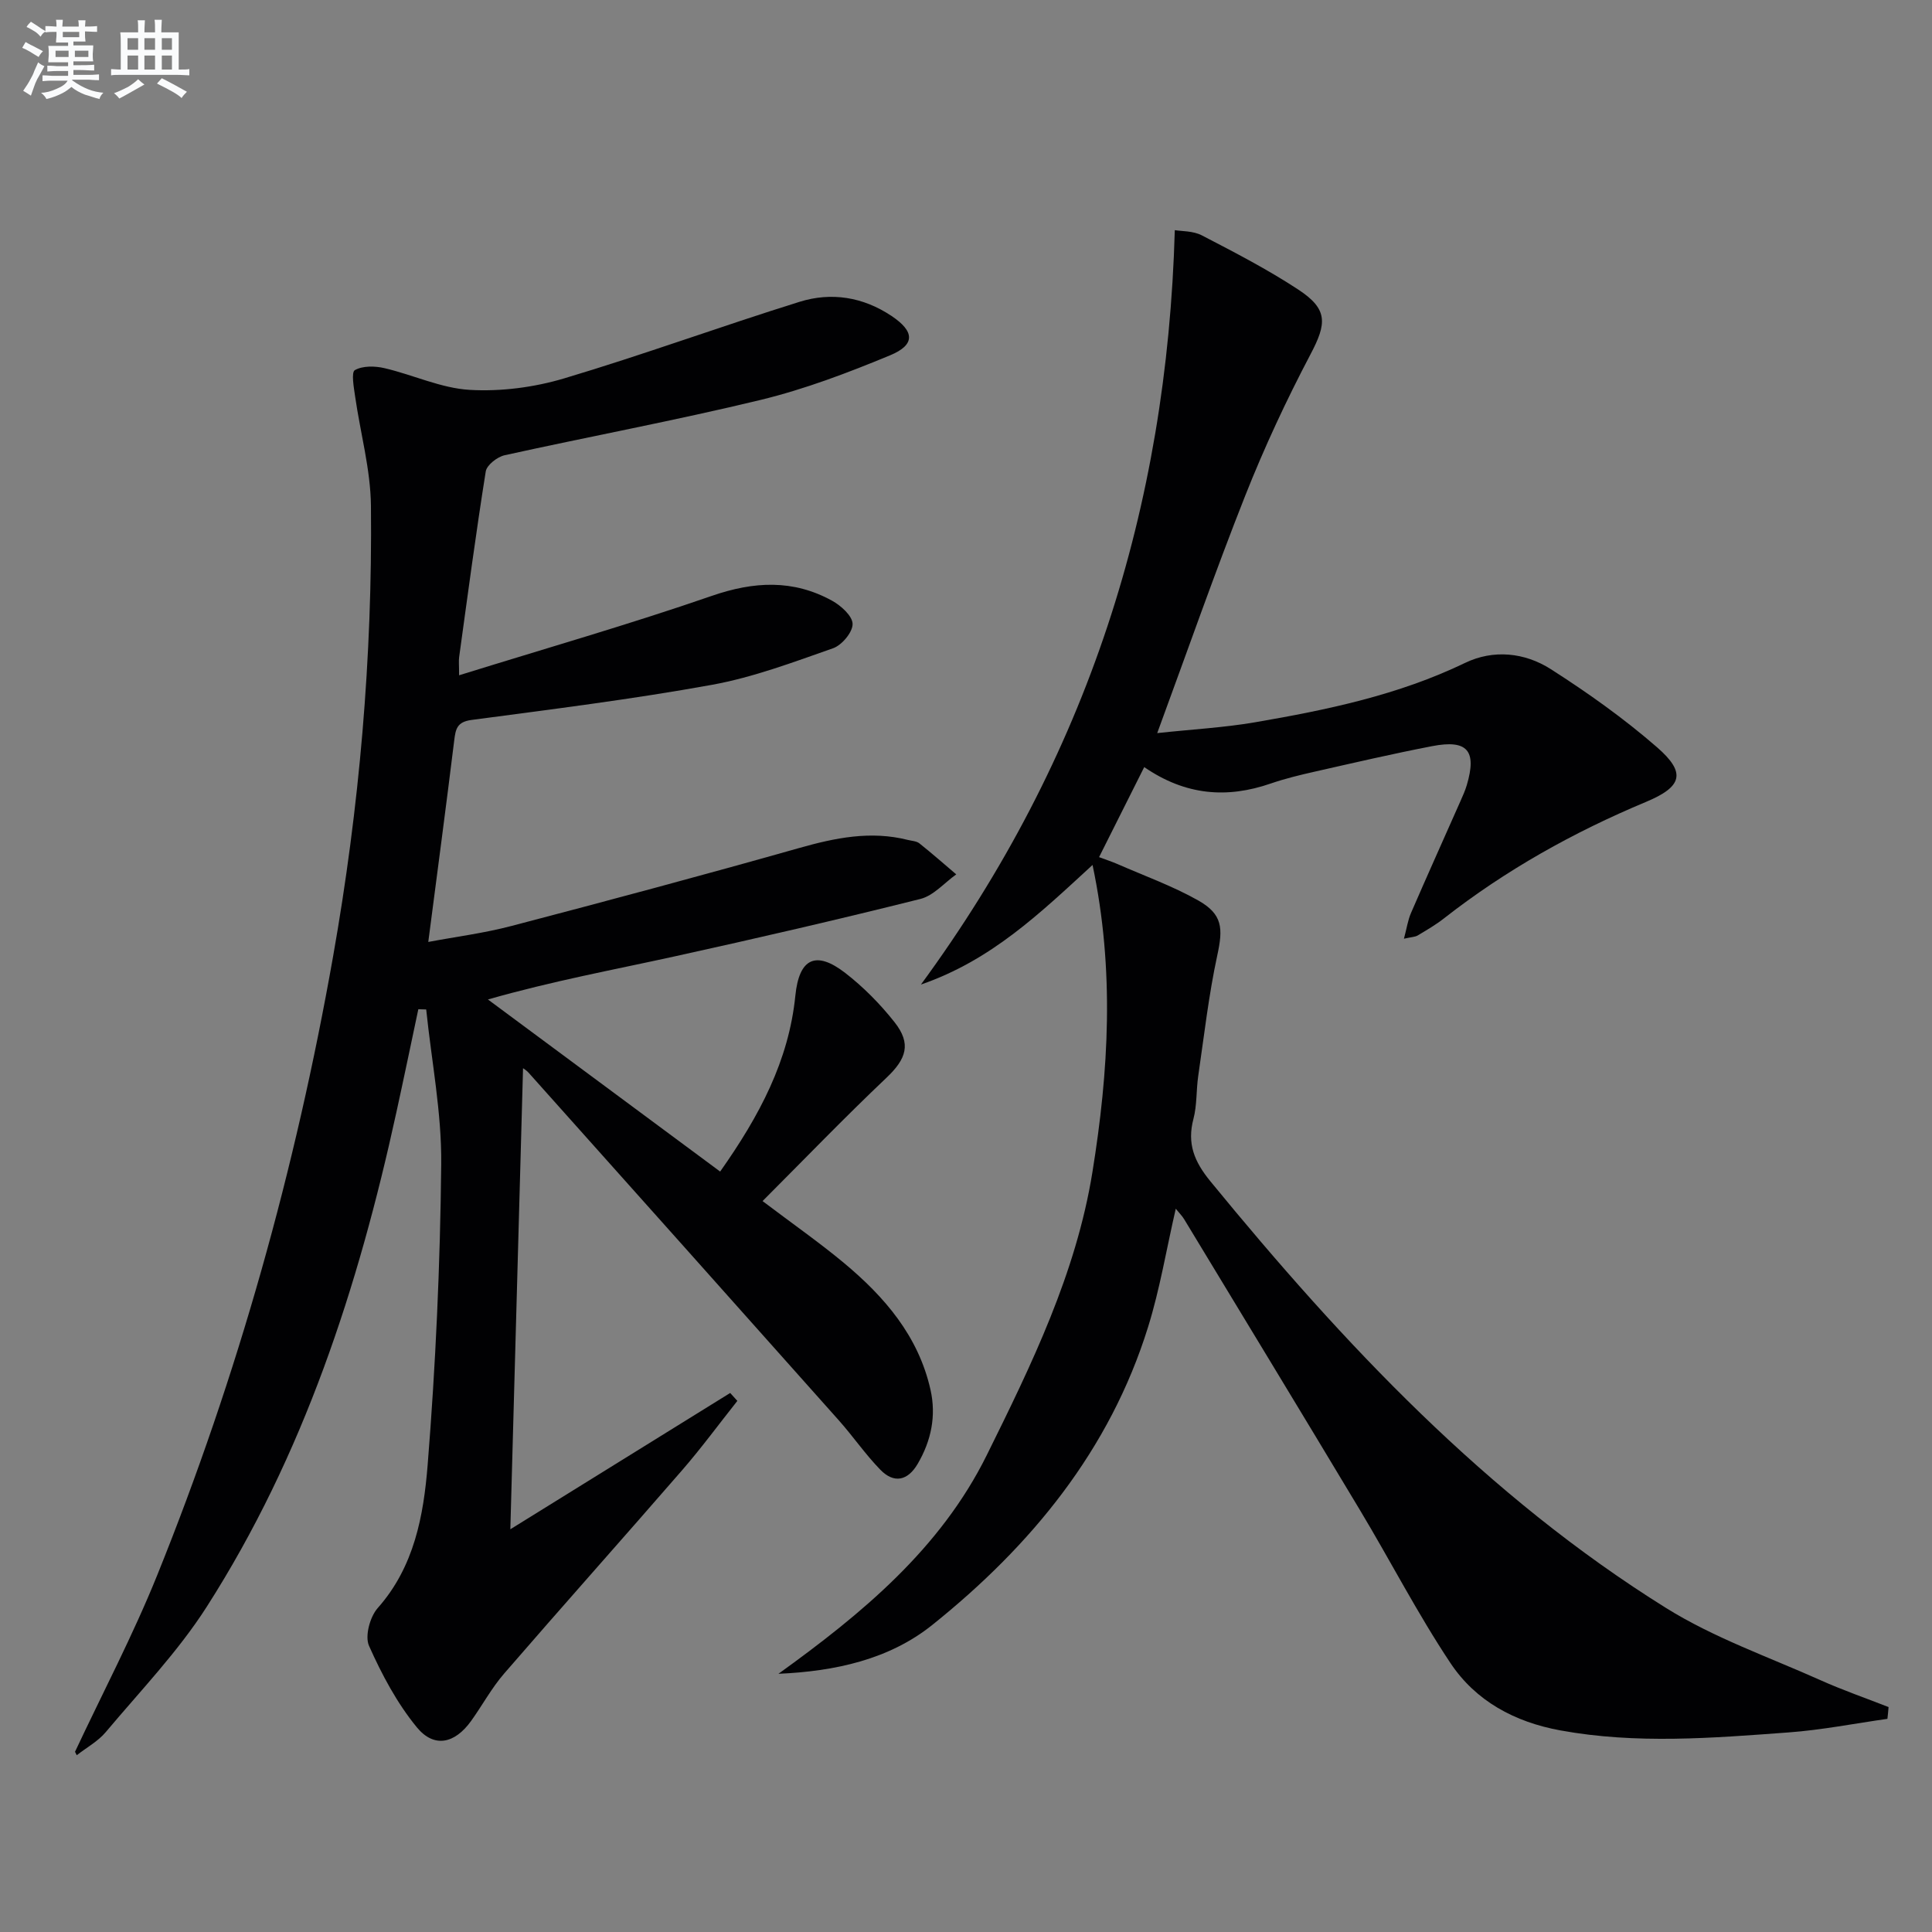 <svg enable-background="new 0 0 400 400" viewBox="0 0 400 400" xmlns="http://www.w3.org/2000/svg"><rect x="0" y="0" width="400" height="400" fill="#808080" stroke="none"/><path d="m15.53 362.69c5.71-12.17 11.99-24.1 17.01-36.54 16.71-41.38 28.65-84.17 36.42-128.12 5.45-30.85 8.16-61.98 7.84-93.3-.08-7.55-2.19-15.07-3.27-22.61-.27-1.88-.84-5.04-.06-5.49 1.62-.92 4.15-.87 6.12-.41 5.94 1.38 11.73 4.16 17.68 4.5 6.45.37 13.29-.52 19.5-2.37 16.37-4.88 32.44-10.77 48.76-15.86 6.6-2.06 13.16-1.02 19.09 2.95 4.71 3.16 4.96 5.93-.35 8.13-8.71 3.61-17.63 7-26.76 9.22-17.57 4.25-35.36 7.56-53.02 11.46-1.53.34-3.7 2.02-3.92 3.35-2.04 12.79-3.74 25.63-5.51 38.45-.11.79-.01 1.6-.01 3.76 17.91-5.57 35.26-10.54 52.29-16.43 8.75-3.03 16.86-3.45 24.93.99 1.85 1.02 4.24 3.17 4.25 4.82.02 1.71-2.22 4.38-4.03 5.02-8.25 2.89-16.56 6.03-25.12 7.58-16.49 2.99-33.14 5.06-49.76 7.27-3 .4-3.28 1.88-3.57 4.25-1.68 13.67-3.5 27.32-5.37 41.71 5.73-1.08 11.57-1.82 17.23-3.31 19.89-5.21 39.75-10.53 59.53-16.13 7.48-2.12 14.84-3.63 22.54-1.68.8.2 1.77.23 2.37.7 2.6 2.07 5.1 4.27 7.64 6.43-2.46 1.75-4.7 4.41-7.43 5.09-16.89 4.23-33.86 8.15-50.87 11.89-12.59 2.77-25.28 5.1-38.66 8.92 15.9 11.78 31.8 23.57 48.08 35.63 8.13-11.53 14.21-22.93 15.57-36.43.78-7.73 4.24-9.4 10.33-4.69 3.77 2.92 7.22 6.42 10.18 10.16 3.58 4.52 2.46 7.65-1.68 11.57-8.65 8.2-16.93 16.8-25.62 25.5 6.32 4.78 11.74 8.56 16.8 12.77 8.45 7.03 15.47 15.17 17.97 26.29 1.22 5.43.14 10.57-2.65 15.34-2.07 3.53-4.92 4.12-7.74 1.22-3.12-3.21-5.67-6.95-8.66-10.3-21.36-24-42.76-47.95-64.17-71.91-.42-.47-.99-.81-1.14-.92-.87 31.57-1.74 63.26-2.63 95.46 15.48-9.6 30.5-18.91 45.52-28.22.49.55.98 1.09 1.48 1.64-3.81 4.8-7.44 9.75-11.45 14.37-12.22 14.08-24.64 27.99-36.84 42.09-2.6 3-4.52 6.59-6.85 9.83-3.36 4.66-7.63 5.65-11.21 1.3-4.11-5-7.26-10.94-9.91-16.88-.89-2 .19-6 1.8-7.82 7.58-8.54 9.5-19.16 10.34-29.63 1.66-20.7 2.6-41.49 2.81-62.25.11-10.67-2.01-21.36-3.11-32.05-.54-.02-1.08-.03-1.63-.05-1.51 7.12-2.99 14.26-4.55 21.37-7.88 36.12-19.2 70.99-39.26 102.35-5.95 9.3-13.76 17.43-20.9 25.94-1.61 1.92-3.99 3.21-6.01 4.79-.1-.22-.23-.46-.36-.71z" fill="#010103"/><path d="m390.77 355.87c-6.82.96-13.61 2.31-20.47 2.81-15.74 1.16-31.49 2.46-47.25-.42-9.5-1.74-17.52-6.09-22.75-13.94-6.8-10.21-12.44-21.19-18.77-31.73-12.06-20.1-24.24-40.13-36.38-60.19-.41-.67-.99-1.24-1.72-2.15-1.95 8.47-3.29 16.65-5.73 24.48-7.93 25.52-24.23 45.3-44.67 61.69-8.92 7.15-20.13 9.61-31.86 10.12 17.28-12.45 33.52-25.85 43.14-45.29 9.28-18.75 18.48-37.63 21.86-58.55 3.37-20.87 4.64-41.8.03-63.62-10.9 10.01-20.91 19.71-35.53 24.76 34.47-47.01 50.94-98.62 52.56-156.19 1.38.24 3.78.13 5.62 1.09 6.78 3.52 13.6 7.04 19.97 11.23 6.17 4.06 5.87 7 2.52 13.36-5.01 9.51-9.58 19.32-13.54 29.32-6.28 15.87-11.9 31.99-18.21 49.13 7.33-.79 13.86-1.14 20.26-2.24 14.9-2.56 29.66-5.63 43.47-12.29 5.88-2.84 12.37-2.15 17.74 1.28 7.67 4.9 15.17 10.23 22.03 16.2 6.09 5.31 5.18 8.17-2.34 11.31-14.96 6.25-29 14.09-41.79 24.1-1.69 1.33-3.58 2.42-5.43 3.53-.53.32-1.25.32-2.86.68.58-2.15.81-3.82 1.45-5.3 3.37-7.78 6.85-15.5 10.28-23.25.47-1.06.95-2.13 1.28-3.24 2.12-7.14.15-9.49-7.16-8.08-8.14 1.57-16.22 3.45-24.31 5.28-3.07.69-6.15 1.44-9.12 2.46-9.06 3.13-17.63 2.48-26.19-3.4-3.13 6.23-6.14 12.24-9.35 18.64 1.48.55 2.67.94 3.8 1.43 5.6 2.45 11.4 4.54 16.7 7.52 5.1 2.87 5.19 5.79 3.98 11.36-1.78 8.23-2.73 16.65-3.95 25-.43 2.95-.24 6.03-.99 8.88-1.35 5.13.16 8.84 3.52 12.94 27.56 33.64 57.15 65.15 94.35 88.34 9.9 6.17 21.2 10.12 31.94 14.93 4.61 2.07 9.4 3.72 14.11 5.57-.06.79-.15 1.61-.24 2.44z" fill="#010103"/><g fill="#fafbfc"><path d="m6.8 9.5c.6.3 1.3.7 2.1 1.1-.4.4-.7.8-.9 1.2-.7-.4-1.3-.8-1.8-1.1s-1.1-.6-1.6-.8c.2-.4.5-.8.7-1.2.4.2.8.5 1.5.8zm.9 6.9c-.3.6-.5 1.1-.7 1.7s-.4 1.1-.6 1.7c-.6-.4-1.1-.7-1.6-1 .7-1 1.2-1.8 1.5-2.4.3-.5.6-1.1.8-1.7.3-.6.5-1.2.8-1.8.3.3.8.6 1.3.8-.7 1.3-1.2 2.2-1.5 2.7zm.1-11c.4.3 1 .7 1.7 1.1-.5.2-.8.6-1.1 1.1-.5-.6-1-1-1.4-1.2s-.9-.6-1.5-.8c.2-.4.5-.7.9-1.1.5.3.9.6 1.4.9zm10.5 13.1c1 .4 2 .6 3.1.7-.4.4-.7.8-.8 1.3-.9-.2-1.9-.6-3-.9-1-.4-2-.9-2.8-1.6-.5.4-1.1.9-1.9 1.3s-1.9.9-3.3 1.2c-.1-.3-.5-.8-1.1-1.3 1 0 2.1-.3 3.2-.8 1.2-.5 1.9-1 2.3-1.7h-3.2c-.4 0-1 0-2 .1v-1.2c1 0 1.7.1 2 .1h3.3v-1h-2.3c-.2 0-.9 0-2 .1v-1.2c1.2 0 1.9.1 2 .1h2.3v-.8h-4.1c0-.7.1-1.2.1-1.6 0-.5 0-1.1-.1-1.8h4.1v-.7h-2.5c0-.6.1-1.1.1-1.6v-.6h-.5c-.4 0-1 0-1.8.1v-1.3c1.2 0 1.9.1 2.1.1h.2c0-.3 0-.8-.1-1.4h1.4c0 .6-.1 1-.1 1.4h3.4c0-.4 0-.8-.1-1.3h1.5c0 .4-.1.9-.1 1.3.7 0 1.5 0 2.5-.1v1.2c-1 0-1.8-.1-2.5-.1v.6c0 .3 0 .8.1 1.5h-2.5v.8h4.1c0 .8-.1 1.3-.1 1.8s0 1 .1 1.5h-4.1v.8h1.4c.8 0 1.8 0 2.9-.1v1.2c-1 0-1.9-.1-2.8-.1h-1.5v1h3.2c.3 0 1 0 2.1-.1v1.2c-1.1 0-1.8-.1-2.1-.1h-3.4l-.1.1c1.4 1 2.4 1.5 3.4 1.9zm-4.1-6.7v-1.3h-2.7v1.3zm2.2-4.1v-1.1h-3.4v1.1zm1.9 4.1v-1.3h-2.8v1.3z"/><path d="m37 6.7v2.3 5.4c1 0 1.8 0 2.2-.1v1.3c-.6 0-1.5-.1-2.5-.1h-11.9c-.7 0-1.3 0-1.8.1v-1.3c.5 0 1.1.1 2 .1v-5.2c0-1 0-1.8-.1-2.5h3.7c0-1.3 0-2.1-.1-2.5h1.5c0 .4-.1 1.3-.1 2.5h2.2c0-1.2 0-2.1-.1-2.6h1.5c0 .4-.1 1.3-.1 2.6zm-12.3 13.7c-.3-.4-.7-.8-1.1-1.1 1.1-.4 2.1-.9 2.9-1.3.8-.5 1.5-1 2.1-1.6.4.4.9.8 1.3 1.1-2.5 1.4-4.2 2.4-5.2 2.9zm3.9-10.1v-2.4h-2.2v2.4zm0 4.1v-2.9h-2.2v2.9zm3.5-4.1v-2.4h-2.2v2.4zm0 4.1v-2.9h-2.2v2.9zm.4 2.9 1-1.1c.6.3 1.4.7 2.5 1.3s2 1.1 2.7 1.5c-.4.4-.8.8-1.1 1.3-.8-.8-2.5-1.7-5.1-3zm3.1-7v-2.4h-2.1v2.4zm0 4.1v-2.9h-2.1v2.9z"/></g></svg>